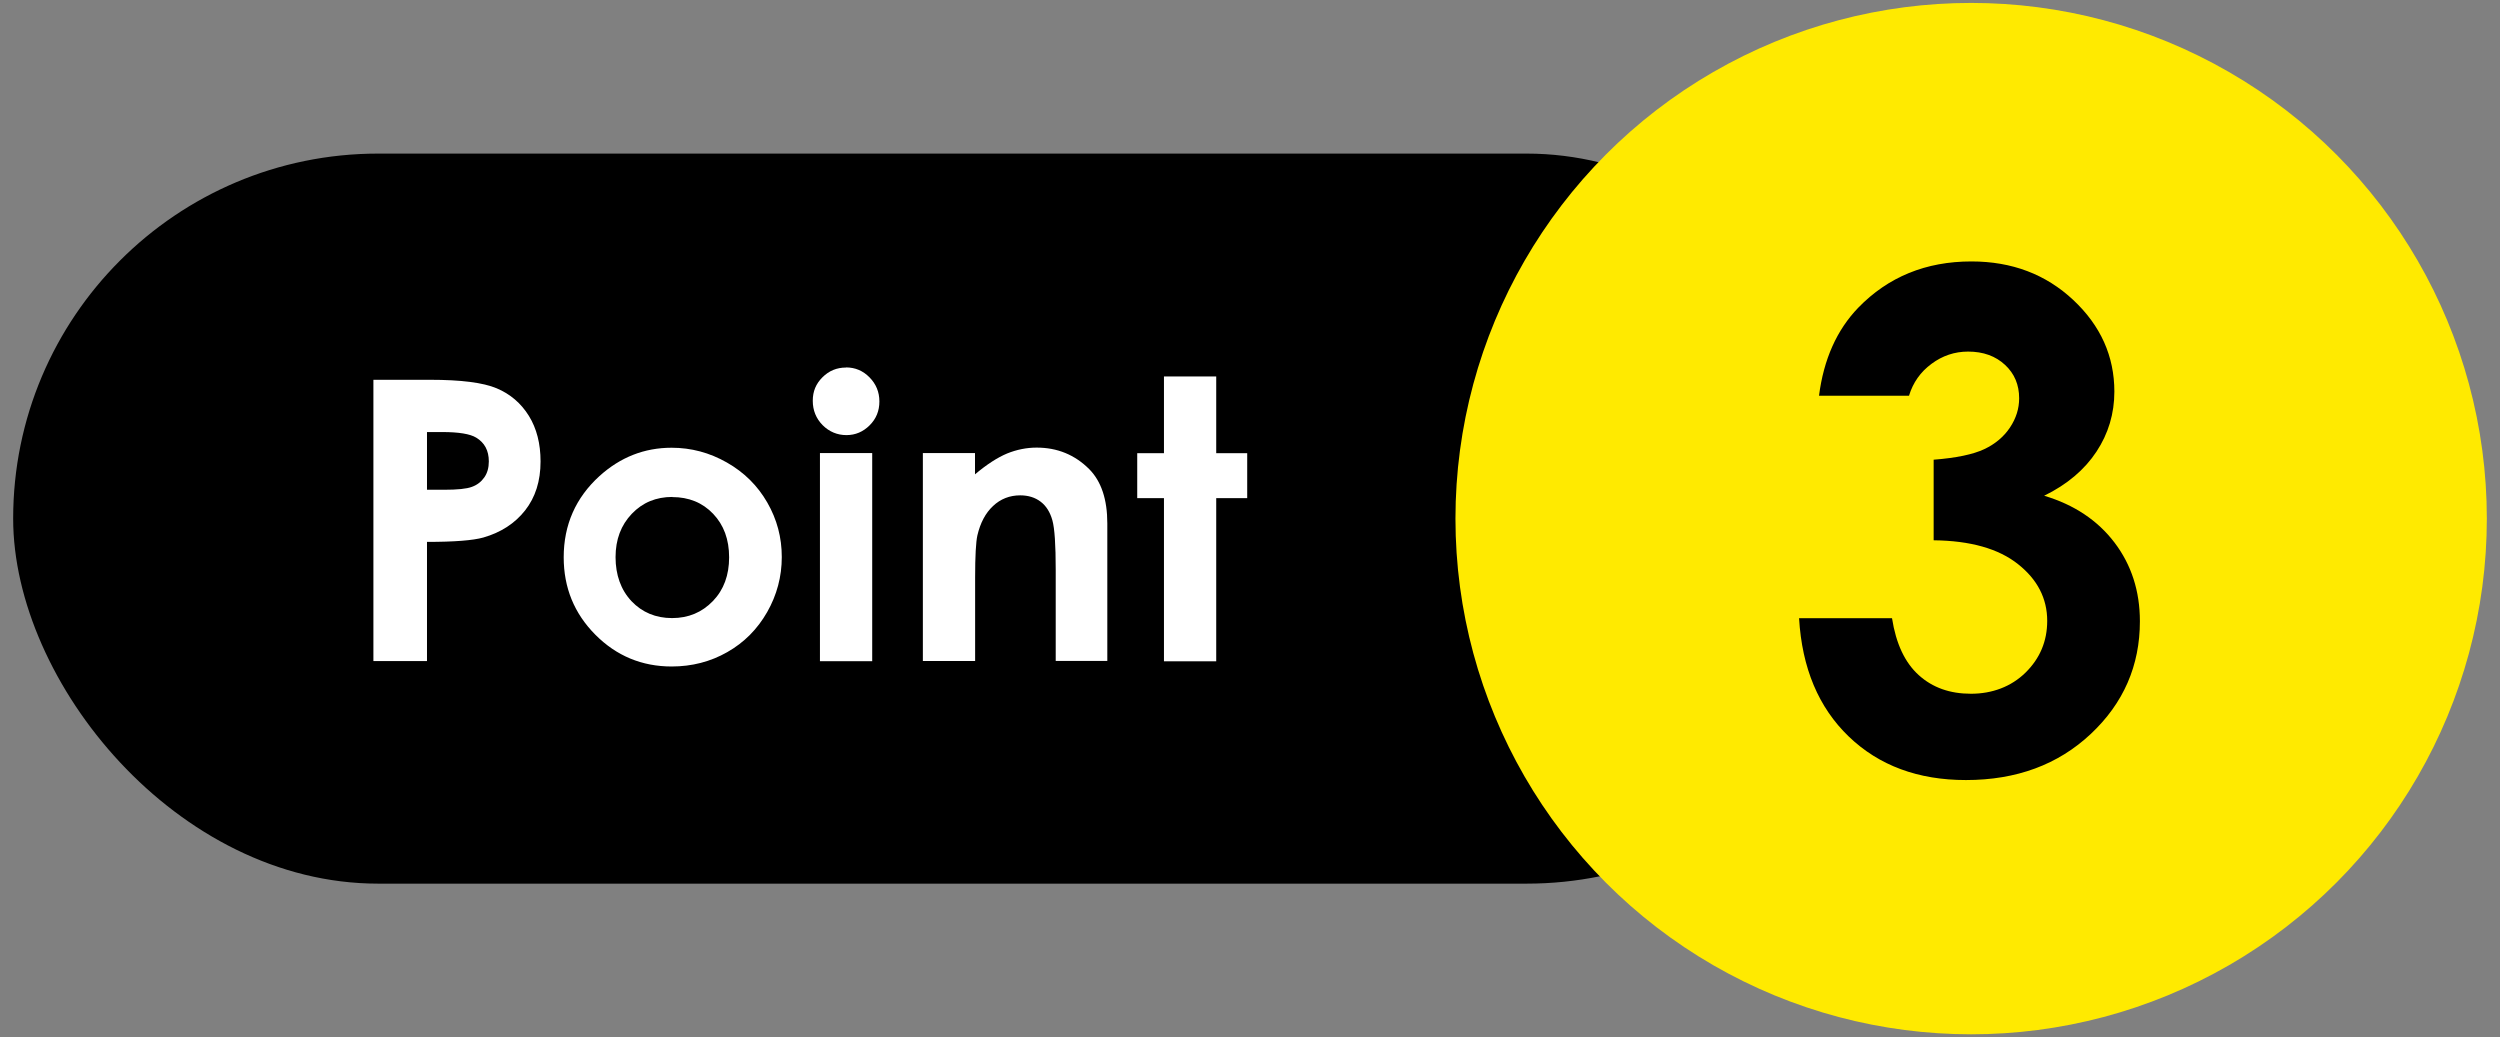 <?xml version="1.0" encoding="UTF-8"?>
<svg id="_レイヤー_1" data-name="レイヤー_1" xmlns="http://www.w3.org/2000/svg" version="1.1" viewBox="0 0 188 78">
  <rect x="0" y="0" width="188" height="78" fill="#808080" stroke="none"/>
  <!-- Generator: Adobe Illustrator 29.5.1, SVG Export Plug-In . SVG Version: 2.1.0 Build 141)  -->
  <defs>
    <style>
      .st0 {
        fill: #fff;
      }

      .st1 {
        fill: #ffea00;
      }
    </style>
  </defs>
  <rect x=".99" y="11.55" width="141.26" height="54.9" rx="27.45" ry="27.45"/>
  <g>
    <path class="st0" d="M28.08,28.56h4.27c2.31,0,3.98.21,5,.64,1.02.43,1.83,1.12,2.42,2.07.59.95.88,2.1.88,3.43,0,1.48-.39,2.7-1.16,3.68-.77.98-1.82,1.66-3.14,2.04-.78.22-2.19.33-4.24.33v8.96h-4.03v-21.15ZM32.11,36.83h1.28c1.01,0,1.71-.07,2.1-.22.39-.14.7-.38.93-.71.23-.33.34-.73.34-1.2,0-.82-.32-1.41-.95-1.79-.46-.28-1.31-.42-2.56-.42h-1.14v4.34Z"/>
    <path class="st0" d="M50.5,33.67c1.48,0,2.86.37,4.16,1.11,1.3.74,2.31,1.74,3.04,3.01s1.09,2.63,1.09,4.1-.37,2.86-1.1,4.14c-.73,1.28-1.73,2.29-3,3.01-1.26.72-2.66,1.08-4.18,1.08-2.24,0-4.16-.8-5.74-2.39-1.59-1.6-2.38-3.54-2.38-5.82,0-2.44.9-4.48,2.69-6.11,1.57-1.42,3.38-2.13,5.42-2.13ZM50.56,37.37c-1.22,0-2.24.42-3.05,1.27s-1.22,1.93-1.22,3.26.4,2.46,1.2,3.31c.8.84,1.82,1.27,3.05,1.27s2.25-.43,3.07-1.28c.82-.85,1.22-1.95,1.22-3.29s-.4-2.43-1.2-3.27c-.8-.84-1.83-1.26-3.08-1.26Z"/>
    <path class="st0" d="M63.62,27.63c.69,0,1.28.25,1.77.75.49.5.74,1.1.74,1.81s-.24,1.3-.73,1.79c-.49.49-1.07.74-1.75.74s-1.29-.25-1.79-.75c-.49-.5-.74-1.11-.74-1.83s.24-1.28.73-1.77,1.08-.73,1.76-.73ZM61.66,34.07h3.93v15.65h-3.93v-15.65Z"/>
    <path class="st0" d="M69.39,34.07h3.93v1.6c.89-.75,1.7-1.27,2.42-1.57.72-.29,1.46-.44,2.22-.44,1.55,0,2.87.54,3.95,1.62.91.92,1.36,2.28,1.36,4.08v10.34h-3.88v-6.85c0-1.87-.08-3.11-.25-3.72-.17-.61-.46-1.08-.88-1.4-.42-.32-.93-.48-1.54-.48-.79,0-1.48.27-2.04.8-.57.53-.96,1.27-1.18,2.21-.11.49-.17,1.55-.17,3.17v6.28h-3.93v-15.65Z"/>
    <path class="st0" d="M87.53,28.31h3.93v5.77h2.33v3.38h-2.33v12.27h-3.93v-12.27h-2.01v-3.38h2.01v-5.77Z"/>
  </g>
  <circle class="st1" cx="148.23" cy="39" r="38.78"/>
  <path d="M143.58,29.76h-6.79c.35-2.74,1.34-4.95,2.95-6.62,2.25-2.32,5.09-3.48,8.51-3.48,3.05,0,5.6.97,7.66,2.9s3.09,4.23,3.09,6.89c0,1.65-.45,3.16-1.35,4.52s-2.21,2.47-3.93,3.31c2.25.67,4.02,1.85,5.29,3.52,1.27,1.67,1.91,3.65,1.91,5.92,0,3.33-1.23,6.16-3.69,8.47-2.46,2.31-5.59,3.47-9.39,3.47-3.6,0-6.54-1.09-8.81-3.27-2.27-2.18-3.52-5.15-3.74-8.9h6.99c.3,1.92.97,3.34,2.01,4.28s2.34,1.4,3.93,1.4,3.02-.53,4.1-1.59,1.63-2.36,1.63-3.89c0-1.68-.73-3.11-2.2-4.27-1.46-1.16-3.58-1.76-6.34-1.79v-6.06c1.7-.13,2.97-.4,3.8-.79s1.48-.94,1.94-1.63c.46-.69.69-1.42.69-2.2,0-1.01-.35-1.85-1.06-2.51s-1.63-1-2.78-1c-1.01,0-1.93.31-2.75.92-.83.61-1.39,1.41-1.69,2.39Z"/>
</svg>